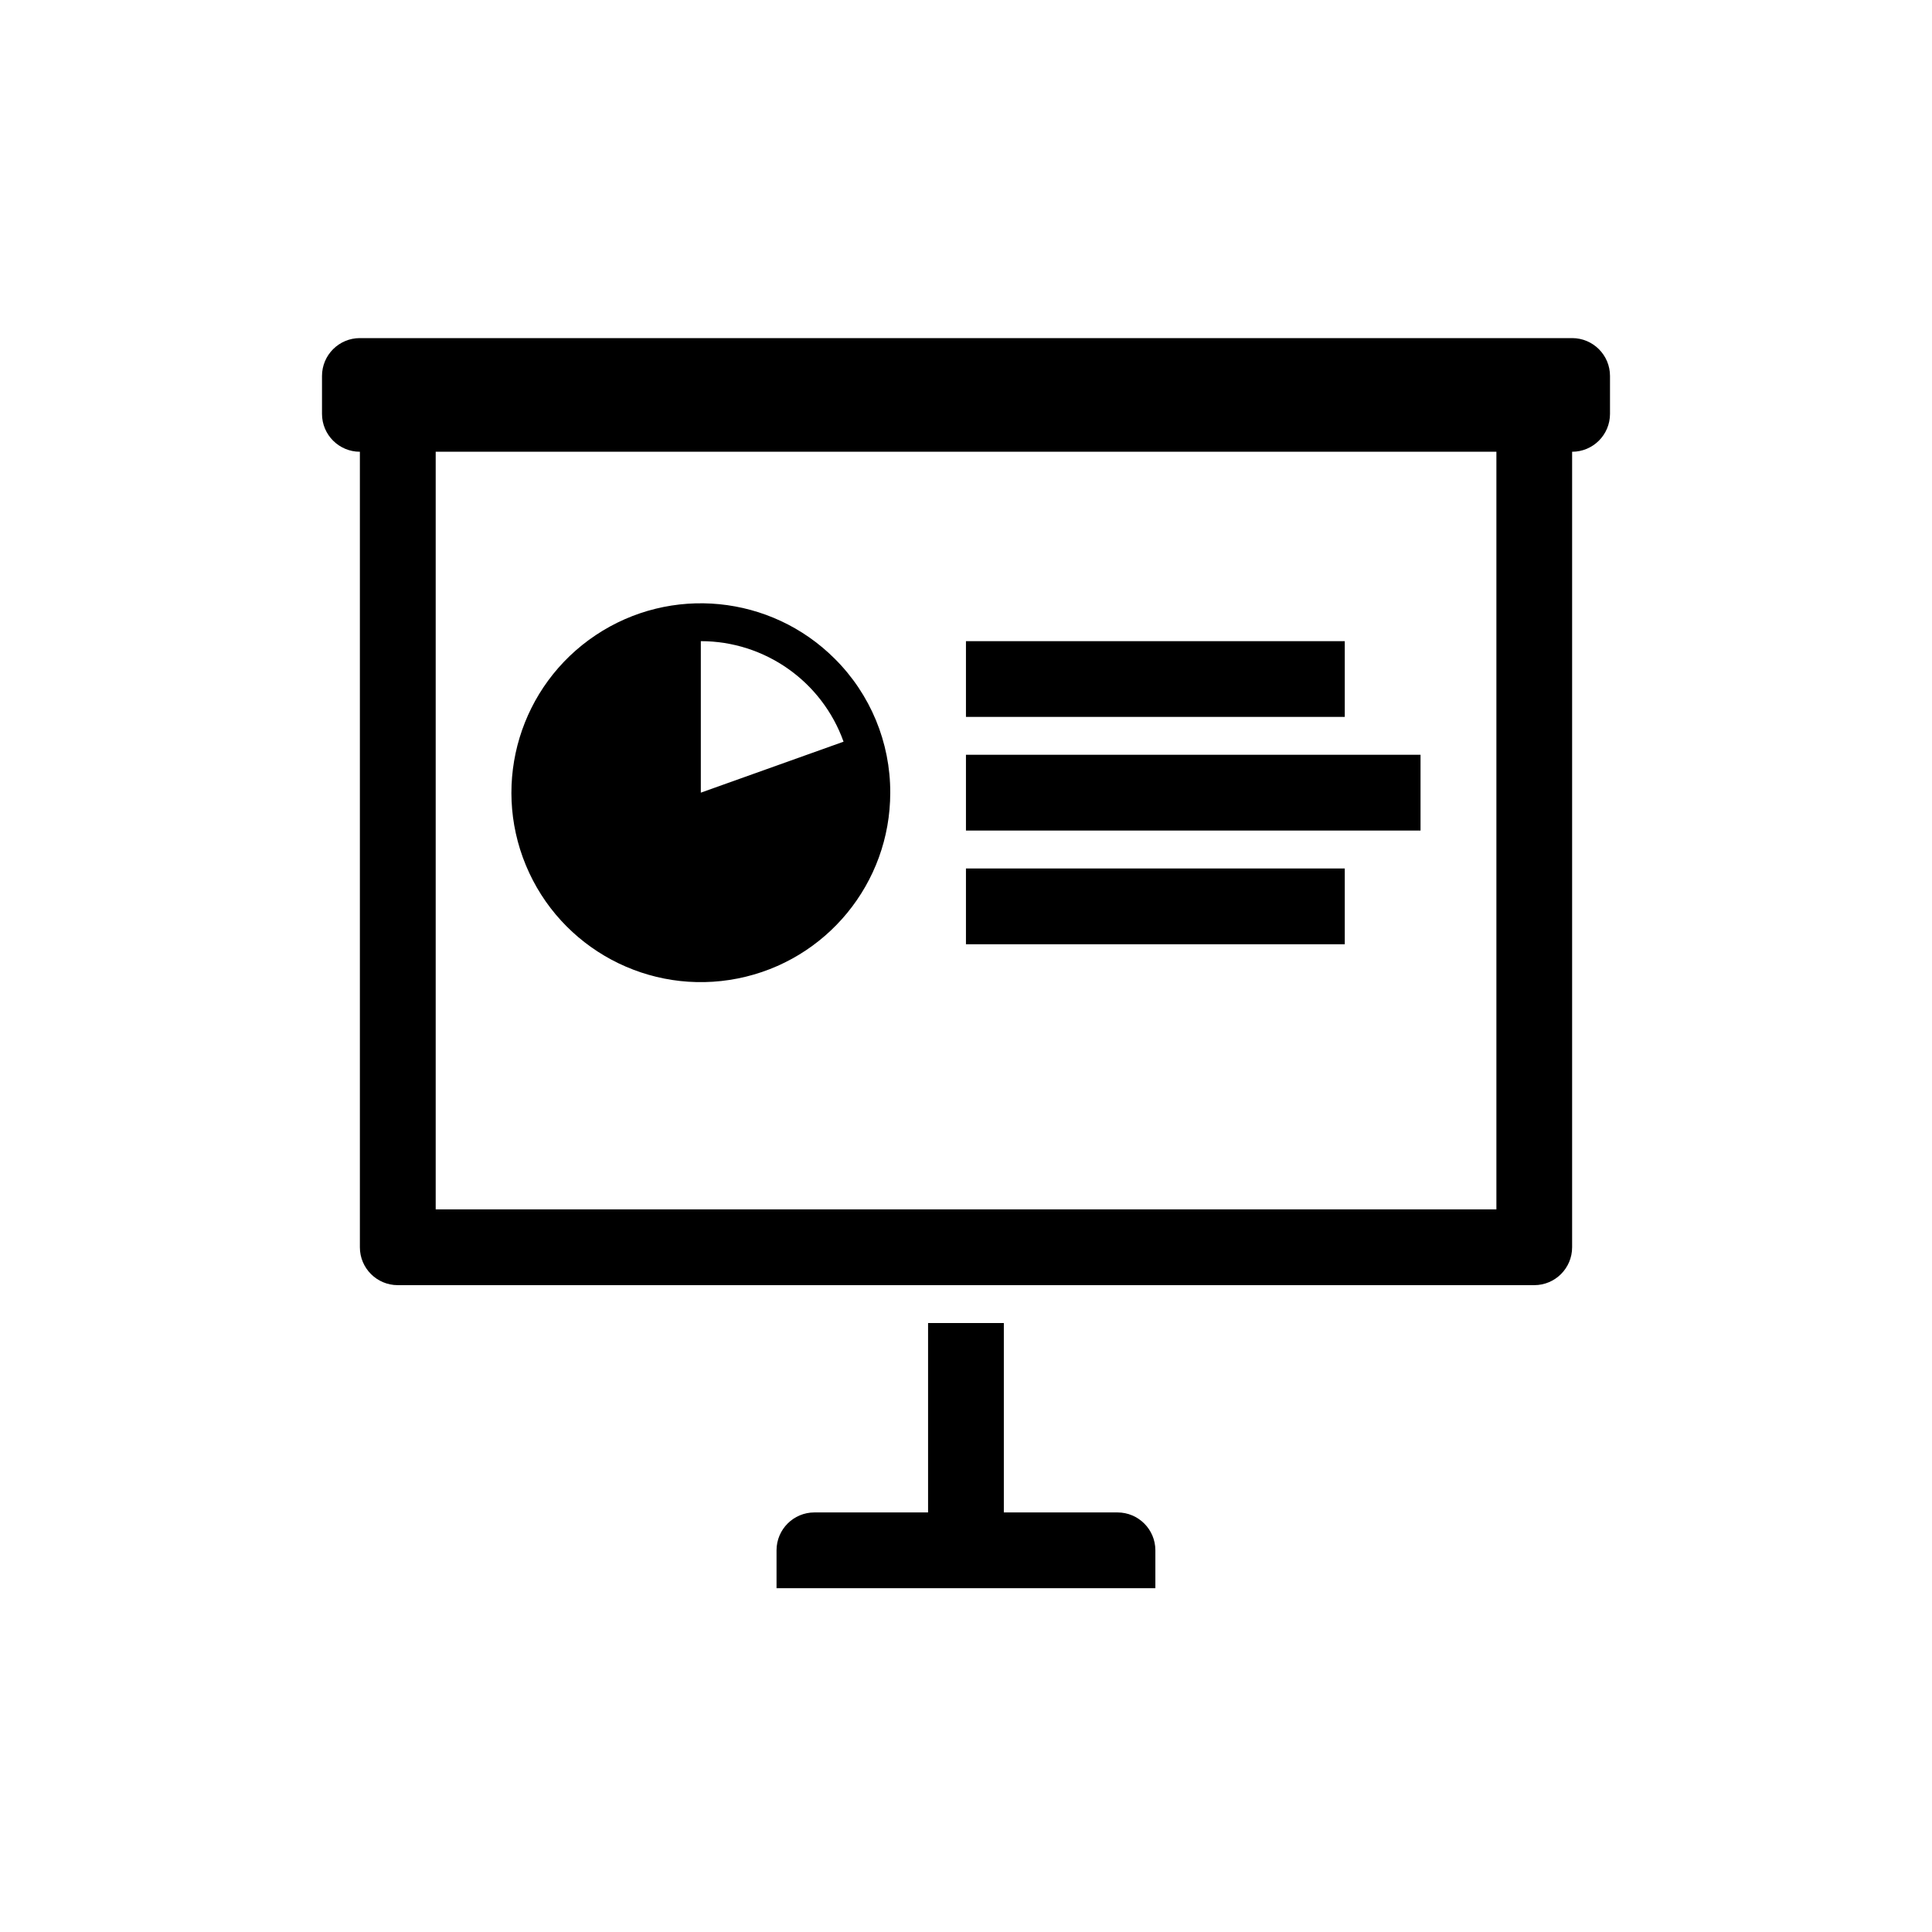 <svg width="120" height="120" viewBox="0 0 120 120" fill="none" xmlns="http://www.w3.org/2000/svg">
<path fill-rule="evenodd" clip-rule="evenodd" d="M97.647 21H22.353C21.053 21 20 22.053 20 23.353V25.706C20 27.005 21.053 28.059 22.353 28.059V77.471C22.353 78.77 23.406 79.823 24.706 79.823H95.294C96.594 79.823 97.647 78.77 97.647 77.471V28.059C98.947 28.059 100 27.005 100 25.706V23.353C100 22.053 98.947 21 97.647 21ZM92.944 75.117H27.062V28.058H92.944V75.117ZM69.409 93.94H62.35V82.175H57.644V93.94H50.585C49.286 93.94 48.232 94.993 48.232 96.293V98.645H71.762V96.293C71.762 94.993 70.708 93.94 69.409 93.94ZM59.997 44.529V39.823H83.526V44.529H59.997ZM59.997 51.587V46.881H88.232V51.587H59.997ZM59.997 58.649V53.943H83.526V58.649H59.997ZM51.849 40.917C47.881 36.949 41.661 36.336 36.995 39.454C32.328 42.572 30.514 48.553 32.661 53.739C34.809 58.924 40.321 61.87 45.826 60.775C51.331 59.68 55.295 54.849 55.295 49.236C55.304 46.114 54.063 43.119 51.849 40.917V40.917ZM43.529 49.234V39.823C47.507 39.823 51.056 42.323 52.395 46.068L43.529 49.234Z" fill="black"/>
</svg>
<!--rss params start selur eriWtaF 3209872534fwcs_deps:::___:::unknowndepsrss params end selur eriWtaF 32474893457-->